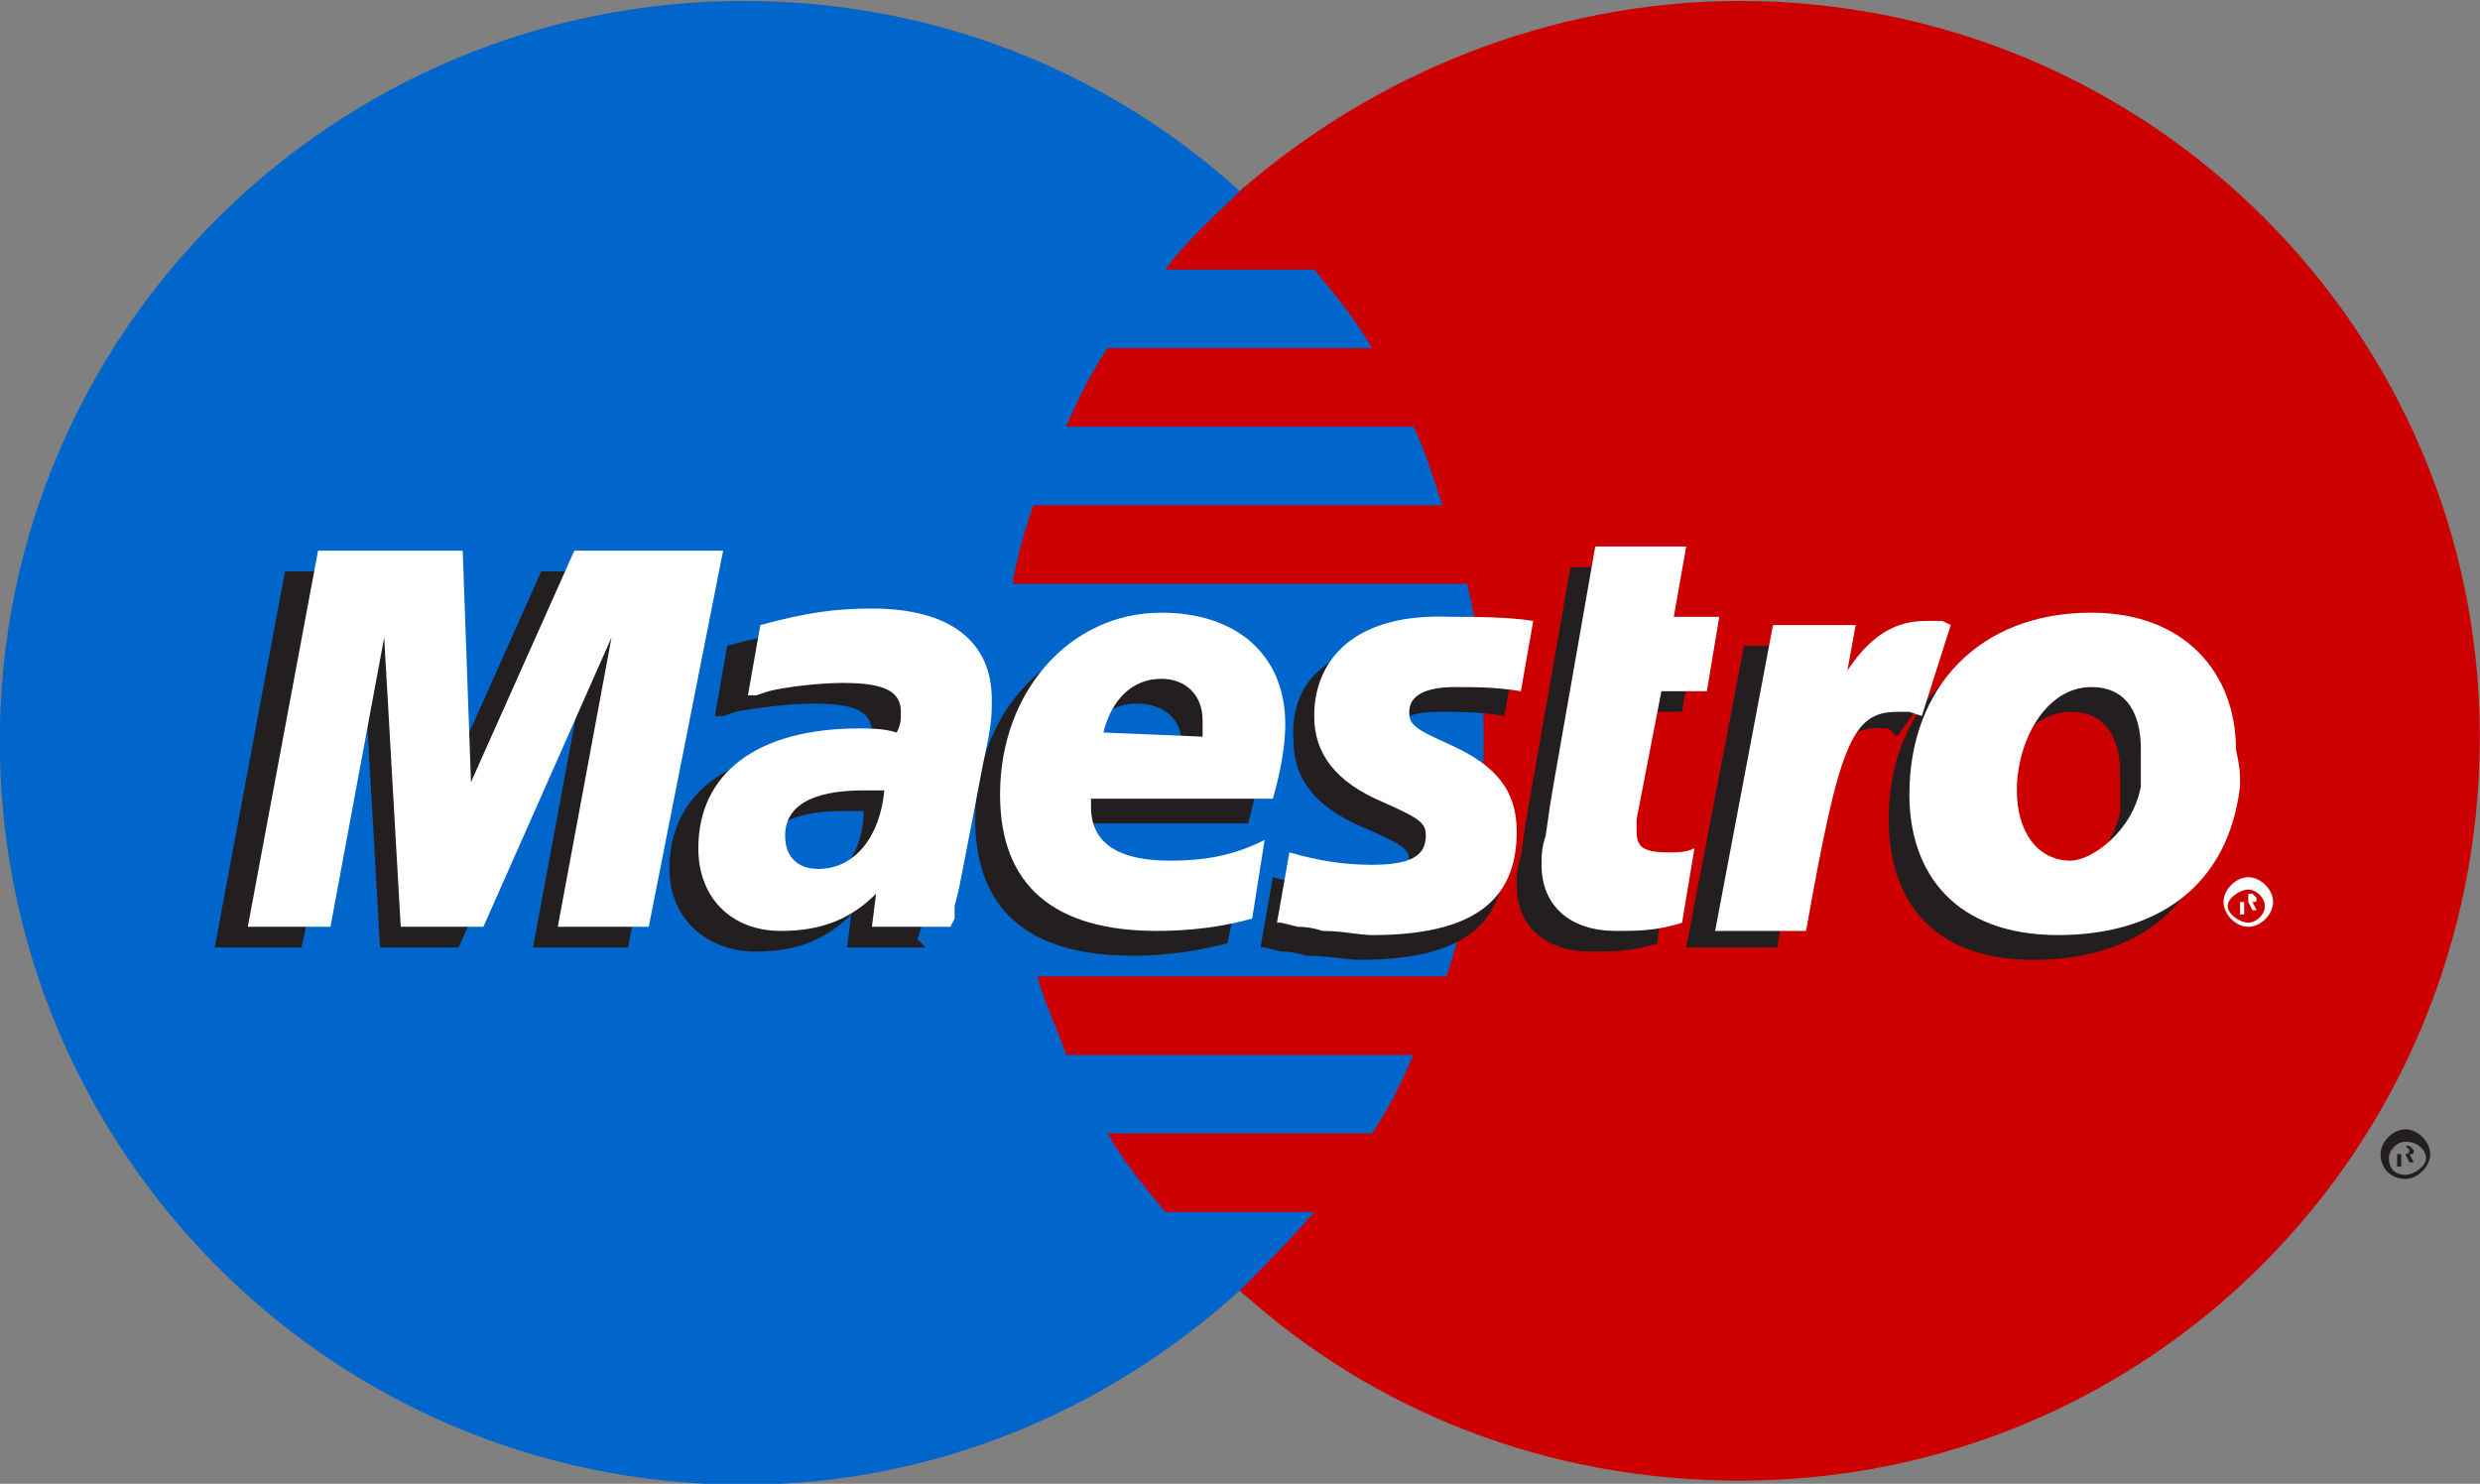 <?xml version="1.0" encoding="utf-8"?>
<!-- Generator: Adobe Illustrator 23.0.0, SVG Export Plug-In . SVG Version: 6.00 Build 0)  -->
<svg version="1.1" id="svg4987" xmlns:svg="http://www.w3.org/2000/svg"
	 xmlns="http://www.w3.org/2000/svg" xmlns:xlink="http://www.w3.org/1999/xlink" x="0px" y="0px" viewBox="0 0 60 35.9"
	 style="enable-background:new 0 0 60 35.9;" xml:space="preserve">
<rect x="0" y="0" width="60" height="35.9" fill="#808080" stroke="none"/>
<style type="text/css">
	.st0{fill:#0066CB;}
	.st1{fill:none;stroke:#0066CB;stroke-width:0.31;}
	.st2{fill:#CC0001;}
	.st3{fill:#231F20;}
	.st4{fill:#FFFFFF;}
</style>
<g id="layer1" transform="translate(-457.205,-631.077)">
	<path id="path618" class="st0" d="M487.2,662.3c3.6-3.3,5.9-8,5.9-13.3c0-5.3-2.3-10-5.9-13.3c-3.2-2.9-7.4-4.6-12-4.6
		c-9.9,0-18,8-18,17.9c0,9.9,8,18,18,18C479.8,667,484,665.2,487.2,662.3"/>
	<path id="path620" class="st0" d="M487.2,662.3c3.6-3.3,5.9-8,5.9-13.3c0-5.3-2.3-10-5.9-13.3"/>
	<path id="path622" class="st1" d="M487.2,662.3c3.6-3.3,5.9-8,5.9-13.3c0-5.3-2.3-10-5.9-13.3"/>
	<path id="path624" class="st2" d="M499.3,631.1c-4.6,0-8.9,1.8-12.1,4.6c-0.6,0.6-1.3,1.2-1.8,1.9h3.6c0.5,0.6,1,1.2,1.4,1.9H484
		c-0.4,0.6-0.7,1.2-1,1.9h8.4c0.3,0.6,0.5,1.3,0.7,1.9h-9.9c-0.2,0.6-0.4,1.3-0.5,1.9h11c0.3,1.2,0.4,2.5,0.4,3.8
		c0,2-0.3,3.9-0.9,5.7h-9.9c0.2,0.7,0.5,1.3,0.7,1.9h8.4c-0.3,0.7-0.6,1.3-1,1.9H484c0.4,0.7,0.9,1.3,1.4,1.9h3.6
		c-0.6,0.7-1.2,1.3-1.8,1.9c3.2,2.9,7.4,4.6,12.1,4.6c9.9,0,17.9-8,17.9-18C517.2,639.1,509.2,631.1,499.3,631.1"/>
	<path id="path626" class="st3" d="M515.3,659L515.3,659c0.1,0,0.1,0,0.1,0c0,0,0.1,0,0.1-0.1c0,0,0,0-0.1-0.1c0,0-0.1,0-0.1,0h-0.1
		V659L515.3,659z M515.3,659.3h-0.1v-0.5h0.2c0.1,0,0.1,0,0.1,0c0,0,0.1,0.1,0.1,0.1c0,0.1,0,0.1-0.1,0.1l0.1,0.2h-0.1l-0.1-0.2
		h-0.1L515.3,659.3L515.3,659.3z M515.4,659.5c0.2,0,0.5-0.2,0.5-0.4s-0.2-0.4-0.5-0.4c-0.2,0-0.4,0.2-0.4,0.4
		S515.1,659.5,515.4,659.5z M514.8,659c0-0.3,0.3-0.6,0.6-0.6c0.3,0,0.6,0.3,0.6,0.6s-0.3,0.6-0.6,0.6
		C515.1,659.6,514.8,659.4,514.8,659"/>
	<path id="path628" class="st3" d="M472.4,654h-2.3l1.3-7l-3.1,7h-1.9l-0.4-7l-1.5,7h-2.1l1.7-9.1h3.6l0.1,5.6l2.5-5.6h3.8
		L472.4,654"/>
	<path id="path630" class="st3" d="M497.3,653.9c-0.6,0.2-1.1,0.2-1.6,0.2c-1.1,0-1.8-0.6-1.8-1.6c0-0.2,0-0.4,0.1-0.7l0.1-0.7
		l0.1-0.6l1-5.7h2.2l-0.3,1.7h1.1l-0.3,1.8h-1.1l-0.6,3.1c0,0.1,0,0.2,0,0.3c0,0.4,0.2,0.6,0.7,0.6c0.3,0,0.5,0,0.6-0.1L497.3,653.9
		"/>
	<path id="path632" class="st3" d="M488.5,649c0,0.9,0.5,1.6,1.7,2.1c0.9,0.4,1.1,0.5,1.1,0.8c0,0.5-0.4,0.7-1.3,0.7
		c-0.7,0-1.3-0.1-2-0.3l-0.3,1.7l0.1,0l0.4,0.1c0.1,0,0.3,0,0.6,0.1c0.5,0,1,0.1,1.3,0.1c2.4,0,3.5-0.8,3.5-2.5c0-1-0.5-1.6-1.6-2.1
		c-1-0.4-1.1-0.5-1.1-0.8c0-0.4,0.4-0.6,1.1-0.6c0.5,0,1.1,0,1.6,0.1l0.3-1.7c-0.6-0.1-1.5-0.1-2-0.1
		C489.3,646.5,488.4,647.6,488.5,649"/>
	<path id="path634" class="st3" d="M478.1,650.7c-0.2,0-0.3,0-0.5,0c-1.3,0-1.9,0.4-1.9,1.1c0,0.5,0.3,0.8,0.8,0.8
		C477.4,652.6,478.1,651.8,478.1,650.7L478.1,650.7z M479.6,654h-1.9l0.1-0.8c-0.6,0.6-1.3,0.9-2.3,0.9c-1.2,0-2.1-0.8-2.1-2
		c0-1.8,1.4-2.9,3.9-2.9c0.3,0,0.6,0,0.9,0.1c0.1-0.2,0.1-0.3,0.1-0.5c0-0.5-0.4-0.7-1.4-0.7c-0.6,0-1.4,0.1-1.9,0.2l-0.3,0.1
		l-0.2,0l0.3-1.7c1.1-0.3,1.8-0.4,2.7-0.4c1.9,0,2.9,0.8,2.9,2.2c0,0.4,0,0.6-0.2,1.5l-0.5,2.6l-0.1,0.5l-0.1,0.4l-0.1,0.3
		L479.6,654"/>
	<path id="path636" class="st3" d="M485.8,649.5c0-0.2,0-0.3,0-0.4c0-0.6-0.4-1-1.1-1c-0.7,0-1.2,0.5-1.4,1.3L485.8,649.5
		L485.8,649.5z M486.9,653.9c-0.8,0.2-1.5,0.3-2.3,0.3c-2.5,0-3.8-1.1-3.8-3.3c0-2.5,1.7-4.4,3.9-4.4c1.8,0,3,1,3,2.7
		c0,0.5-0.1,1.1-0.3,1.8H483c0,0.1,0,0.2,0,0.2c0,0.9,0.7,1.3,2,1.3c0.8,0,1.5-0.1,2.3-0.5L486.9,653.9"/>
	<path id="path638" class="st3" d="M508.5,649.8c0-0.8-0.3-1.5-1.2-1.5c-1.1,0-1.8,1.3-1.8,2.5c0,1,0.5,1.7,1.3,1.7
		c0.5,0,1.5-0.7,1.7-1.8C508.5,650.4,508.5,650.1,508.5,649.8z M510.8,650.7c-0.3,2.5-2.1,3.6-4.4,3.6c-2.5,0-3.5-1.5-3.5-3.4
		c0-2.6,1.7-4.4,4.4-4.4c2.3,0,3.6,1.5,3.6,3.3C510.8,650.2,510.8,650.2,510.8,650.7"/>
	<path id="path640" class="st4" d="M511.5,652.9L511.5,652.9c0.1,0,0.1,0,0.1,0s0,0,0-0.1c0,0,0,0,0-0.1c0,0-0.1,0-0.1,0h-0.1V652.9
		L511.5,652.9z M511.5,653.2h-0.1v-0.5h0.2c0,0,0.1,0,0.1,0c0,0,0.1,0.1,0.1,0.1c0,0.1,0,0.1-0.1,0.1l0.1,0.2h-0.1l-0.1-0.2h-0.1
		V653.2L511.5,653.2z M511.6,653.4c0.2,0,0.4-0.2,0.4-0.4c0-0.2-0.2-0.4-0.4-0.4c-0.2,0-0.5,0.2-0.5,0.4
		C511.1,653.2,511.4,653.4,511.6,653.4z M511,652.9c0-0.3,0.3-0.6,0.6-0.6c0.3,0,0.6,0.3,0.6,0.6c0,0.3-0.3,0.6-0.6,0.6
		C511.3,653.5,511,653.2,511,652.9"/>
	<path id="path642" class="st4" d="M472.9,653.5h-2.2l1.3-7l-3.1,7h-2l-0.4-7l-1.3,7h-2l1.7-9.1h3.5l0.2,5.6l2.5-5.6h3.6
		L472.9,653.5"/>
	<path id="path644" class="st4" d="M497.9,653.4c-0.6,0.2-1.1,0.2-1.6,0.2c-1.1,0-1.8-0.6-1.8-1.6c0-0.2,0-0.4,0.1-0.7l0.1-0.7
		l0.1-0.6l1-5.7h2.2l-0.3,1.7h1.1l-0.3,1.8h-1.1l-0.6,3.1c0,0.1,0,0.2,0,0.3c0,0.4,0.2,0.5,0.8,0.5c0.2,0,0.4,0,0.6-0.1L497.9,653.4
		"/>
	<path id="path646" class="st3" d="M503.6,648.2l-0.1-0.2l0.5-1.2c-0.1,0-0.2,0-0.2,0c-0.1,0-0.2,0-0.2,0c-0.1,0-0.1,0-0.2,0
		c-0.7,0-1.3,0.3-1.9,1.2l0.2-1.3h-2.3L498,654h2.2c0.3-1.7,0.4-2.7,0.6-3.5c0.3-1.3,1.3-1.9,2-1.8c0.1,0,0.1,0,0.2,0.1l0.1,0.1
		L503.6,648.2"/>
	<path id="path648" class="st4" d="M504.4,646.2c-0.2-0.1-0.2-0.1-0.2-0.1c-0.1,0-0.2,0-0.2,0c-0.1,0-0.2,0-0.2,0
		c-0.7,0-1.3,0.3-1.9,1.2l0.2-1.1h-2l-1.4,7.4h2.2c0.8-4.5,1.1-5.3,2.2-5.3c0.1,0,0.2,0,0.3,0l0.3,0.1L504.4,646.2"/>
	<path id="path650" class="st4" d="M489,648.4c0,0.9,0.5,1.6,1.7,2.1c0.9,0.4,1,0.5,1,0.8c0,0.5-0.4,0.7-1.3,0.7
		c-0.7,0-1.3-0.1-2-0.3l-0.3,1.7l0.1,0l0.4,0.1c0.1,0,0.3,0,0.6,0.1c0.5,0,0.9,0.1,1.2,0.1c2.4,0,3.5-0.8,3.5-2.5
		c0-1-0.5-1.6-1.6-2.1c-0.9-0.4-1-0.5-1-0.8c0-0.4,0.4-0.6,1.1-0.6c0.5,0,1,0,1.6,0.1l0.3-1.7c-0.6-0.1-1.5-0.1-2-0.1
		C489.9,645.9,489,647.1,489,648.4"/>
	<path id="path652" class="st4" d="M478.6,650.2c-0.2,0-0.3,0-0.5,0c-1.3,0-1.9,0.4-1.9,1.1c0,0.5,0.3,0.8,0.8,0.8
		C477.9,652.1,478.5,651.3,478.6,650.2L478.6,650.2z M480.2,653.5h-1.9l0.1-0.8c-0.6,0.6-1.3,0.9-2.3,0.9c-1.2,0-2-0.8-2-2
		c0-1.8,1.4-2.9,3.9-2.9c0.2,0,0.6,0,0.9,0.1c0.1-0.2,0.1-0.3,0.1-0.5c0-0.5-0.4-0.7-1.4-0.7c-0.6,0-1.4,0.1-1.8,0.2l-0.3,0.1
		l-0.2,0l0.3-1.7c1.1-0.3,1.8-0.4,2.7-0.4c1.9,0,2.9,0.8,2.9,2.2c0,0.4,0,0.6-0.2,1.5l-0.5,2.6l-0.1,0.5l-0.1,0.4l0,0.3L480.2,653.5
		"/>
	<path id="path654" class="st4" d="M486.3,648.9c0-0.2,0-0.3,0-0.4c0-0.6-0.4-1-1-1c-0.7,0-1.2,0.5-1.4,1.3L486.3,648.9L486.3,648.9
		z M487.5,653.3c-0.7,0.2-1.5,0.3-2.3,0.3c-2.5,0-3.8-1.1-3.8-3.3c0-2.5,1.7-4.4,3.9-4.4c1.8,0,3,1,3,2.7c0,0.5-0.1,1.1-0.3,1.8
		h-4.4c0,0.1,0,0.2,0,0.2c0,0.9,0.7,1.3,1.9,1.3c0.8,0,1.5-0.1,2.3-0.5L487.5,653.3"/>
	<path id="path656" class="st4" d="M509,649.2c0-0.8-0.3-1.5-1.2-1.5c-1.1,0-1.8,1.3-1.8,2.5c0,1,0.5,1.7,1.3,1.7
		c0.5,0,1.5-0.7,1.7-1.8C509,649.8,509,649.5,509,649.2z M511.4,650.1c-0.3,2.5-2.1,3.6-4.4,3.6c-2.5,0-3.6-1.5-3.6-3.4
		c0-2.6,1.7-4.4,4.4-4.4c2.3,0,3.5,1.5,3.5,3.3C511.4,649.7,511.4,649.7,511.4,650.1"/>
</g>
</svg>
